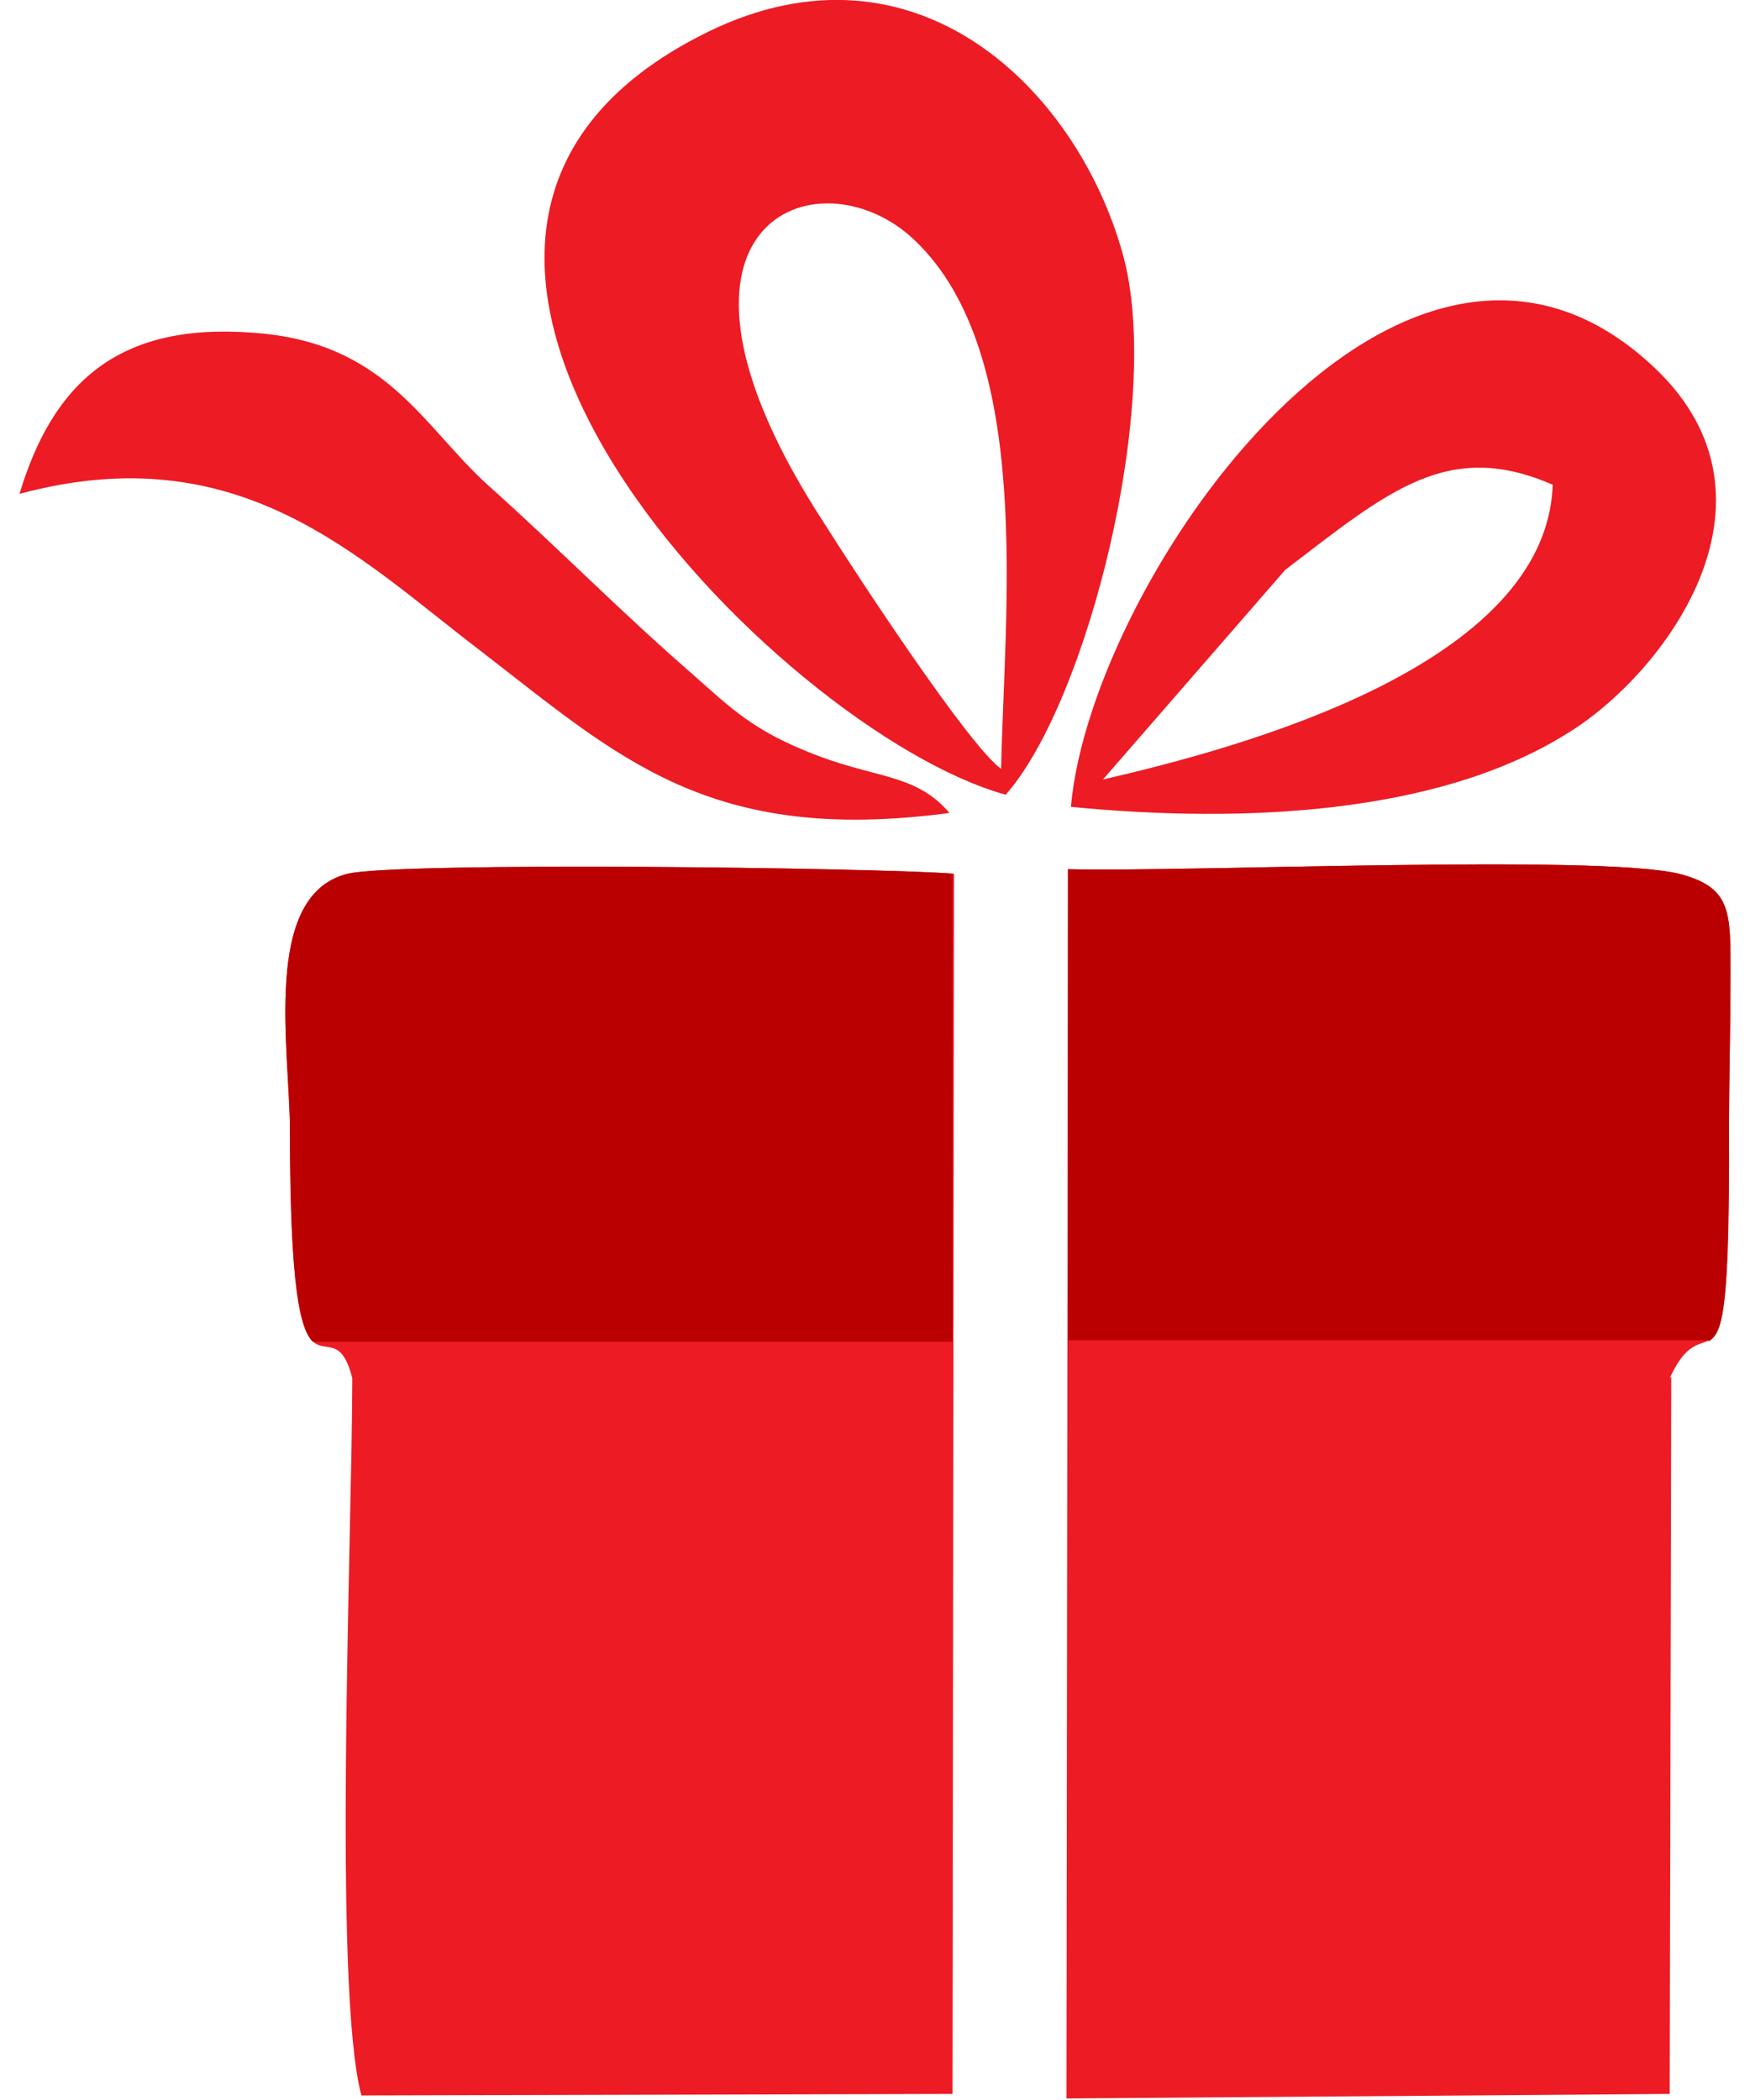 <svg xmlns="http://www.w3.org/2000/svg" xml:space="preserve" fill-rule="evenodd" clip-rule="evenodd" image-rendering="optimizeQuality" shape-rendering="geometricPrecision" text-rendering="geometricPrecision" viewBox="0 0 1126 1382" width="20" height="24"><defs><style><![CDATA[
    .fil1 {fill:#BA0000}
    .fil0 {fill:#ED1B24}
   ]]></style></defs><g id="Vrstva_x0020_1"><path d="M1086 907c26-57 40 36 39-162 0-34 1-69 1-103 0-42 1-58-34-67-54-13-323-1-402-3l-1 809 397-3 1-472z" class="fil0"/><path d="M1111 883c10-5 14-19 14-138 0-34 1-69 1-103 0-42 1-58-34-67-54-13-323-1-402-3v310h422z" class="fil1"/><path d="M615 575c-50-4-365-8-399 0-57 14-38 116-38 170 0 208 27 106 41 162 0 101-13 401 6 472l389-1 1-803z" class="fil0"/><path d="M615 575c-50-4-365-8-399 0-57 14-38 116-38 170 0 102 7 130 15 138h421V575z" class="fil1"/><path d="M646 506c-21-15-94-126-116-161-130-199-4-247 59-187 79 75 59 245 57 348zm3 17c54-61 104-260 77-356C696 59 590-46 453 21c-275 135 47 461 196 502zM833 375c68-52 107-86 176-56-4 119-205 173-296 194l120-138zM692 531c113 11 241 5 326-48 63-38 151-153 58-241C911 86 706 380 692 530z" class="fil0"/><path d="M0 325c145-39 223 42 303 103 92 71 151 128 309 107-23-27-50-22-95-41-37-15-52-31-76-52-47-41-85-80-133-123-43-39-67-94-154-100-89-7-132 33-154 106z" class="fil0"/></g></svg>